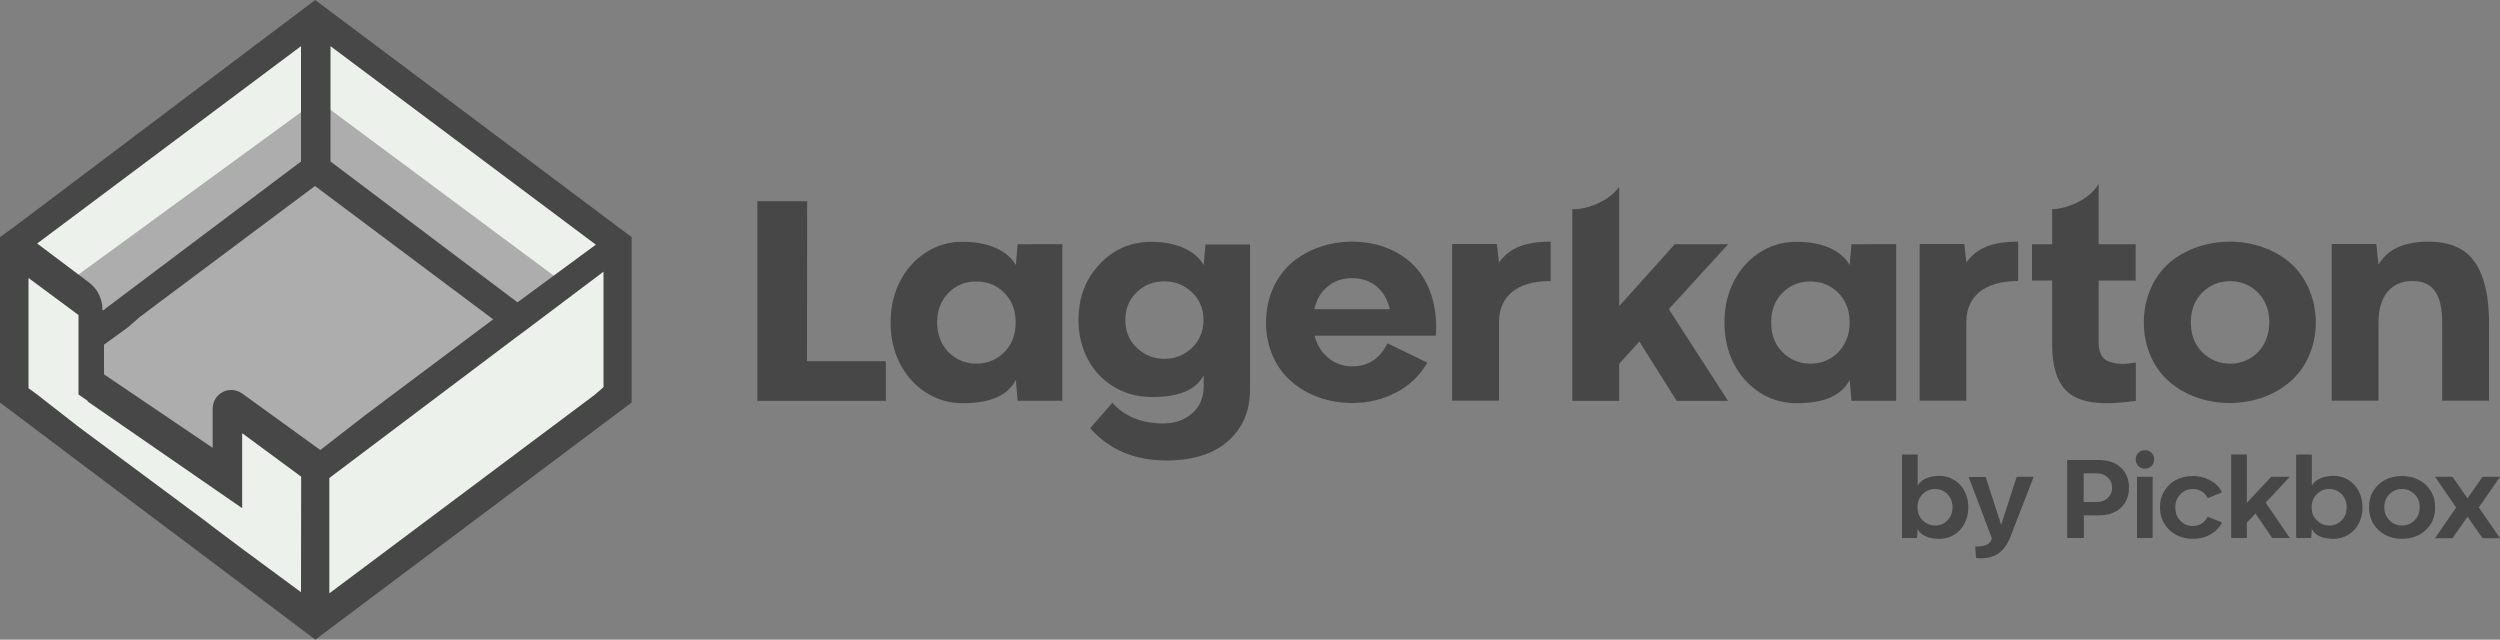 <?xml version="1.0" encoding="UTF-8"?>
<svg xmlns="http://www.w3.org/2000/svg" xmlns:xlink="http://www.w3.org/1999/xlink" version="1.1" id="Ebene_1" x="0px" y="0px" viewBox="0 0 1500 383.8" style="enable-background:new 0 0 1500 383.8;" xml:space="preserve">
<rect x="0" y="0" width="1500" height="383.8" fill="#808080" stroke="none"/>
<style type="text/css">
	.st0{fill:#474747;}
	.st1{fill:#ECF1EC;}
	.st2{fill:#ADADAD;}
</style>
<g>
	<g>
		<g>
			<g>
				<path class="st0" d="M484.2,216.7l0.1-96h-29.9v119.8h77.1v-23.8H484.2z"></path>
			</g>
			<g>
				<path class="st0" d="M610.6,146.5l-1.1,12.5c-5.1-8.8-16.7-13.9-31.3-13.9c-24.1-0.6-44.1,20.3-43.8,48.4      c-0.3,28.2,19.7,48.9,43.8,48.4c16,0,26.4-4.6,31.3-13.9l1.1,12.5h26.8v-94H610.6L610.6,146.5z M602.6,211.3      c-4.6,4.6-10.2,6.9-16.8,6.9s-12.1-2.4-16.7-6.9c-4.5-4.6-6.8-10.6-6.8-17.8s2.3-13.3,6.8-17.8c4.6-4.6,10.1-6.8,16.7-6.8      s12.2,2.2,16.8,6.8s6.8,10.6,6.8,17.8S607.2,206.6,602.6,211.3z"></path>
			</g>
			<g>
				<path class="st0" d="M723.3,146.5l-1.1,12.5c-5.1-8.8-16.6-13.9-31.3-13.9c-12.3,0-22.7,4.4-31.1,13.4      c-8.5,8.9-12.7,20.1-12.7,33.6c0,27.2,19.3,46.1,43.8,46.1c16.3,0.1,26.7-4.2,31.3-13v7.1c-0.1,6.6-2.5,12-7.1,15.9      c-4.7,3.9-10.3,5.9-17.2,5.9c-12.9-0.1-23.2-4.2-30.5-12.4l-13.3,15.2c11.4,12.9,26.6,19.4,45.9,19.4c9.6,0,18.2-1.5,25.6-4.6      c7.4-3.2,13.4-8,17.8-14.5c4.5-6.6,6.6-14.5,6.6-23.6v-86.9h-26.7V146.5z M715.3,208.6c-4.6,4.4-10.1,6.7-16.7,6.7      s-12.1-2.3-16.6-6.7c-4.6-4.4-6.8-9.9-6.8-16.6c0-6.6,2.2-12.2,6.8-16.6c4.5-4.5,10-6.6,16.6-6.6s12,2.2,16.7,6.7      c4.6,4.4,6.8,9.9,6.8,16.5C722.1,198.6,719.8,204.2,715.3,208.6z"></path>
			</g>
			<g>
				<path class="st0" d="M848.8,159.8c-9-9.4-22.2-14.8-37.5-14.8c-13.9,0-26.7,4.6-36.2,12.6c-9.4,8.1-15.5,20.9-15.5,35.8      c0,15,6,27.7,15.5,35.7c9.4,8.1,22.2,12.7,36.2,12.7c9.6,0,18.4-2.1,26.5-6.4c8.1-4.2,14.2-10.2,18.6-17.8L832.5,206      c-4.6,9.2-11.6,13.8-21.2,13.8c-5.4,0-10.1-1.6-14.2-5c-4.2-3.3-6.9-7.9-8.4-13.4h72.8C862.8,184.1,857.8,169.3,848.8,159.8z       M788.6,185.5c1.3-5.8,3.9-10.3,8-13.6c3.9-3.3,8.8-5,14.7-5c5.8,0,10.7,1.7,14.7,5c3.9,3.3,6.5,7.8,7.9,13.6H788.6z"></path>
			</g>
			<g>
				<path class="st0" d="M899.4,157.5l-1.3-11.1h-26.8v94h28.1v-47.1c0-15.4,10.7-24.7,31-24.7V145      C915.2,145,905.9,148.6,899.4,157.5z"></path>
			</g>
			<g>
				<path class="st0" d="M1036.9,146.5h-32l-33.4,37.2v-71.4h-0.1c-6.1,8.4-19,13.2-26.6,13.2h-1.4v115h28.1v-22.2l12.1-13.4      l22.4,35.6h30.8l-35.5-55L1036.9,146.5z"></path>
			</g>
			<g>
				<path class="st0" d="M1110.9,146.5l-1.1,12.5c-5.1-8.8-16.6-13.9-31.3-13.9c-24.1-0.6-44.1,20.3-43.8,48.4      c-0.3,28.2,19.7,48.9,43.8,48.4c16,0,26.4-4.6,31.3-13.9l1.1,12.5h26.8v-94H1110.9L1110.9,146.5z M1103,211.3      c-4.6,4.6-10.2,6.9-16.8,6.9s-12.2-2.4-16.7-6.9c-4.6-4.6-6.8-10.6-6.8-17.8s2.2-13.3,6.8-17.8c4.5-4.6,10.1-6.8,16.7-6.8      s12.1,2.2,16.8,6.8c4.5,4.6,6.8,10.6,6.8,17.8S1107.4,206.6,1103,211.3z"></path>
			</g>
			<g>
				<path class="st0" d="M1179.8,157.5l-1.2-11.1h-26.8v94h28v-47.1c0-15.4,10.8-24.7,31.1-24.7V145      C1195.6,145,1186.2,148.6,1179.8,157.5z"></path>
			</g>
			<g>
				<path class="st0" d="M1281.4,168.3v-21.8h-22.2v-36.2c-5.4,9.6-19.7,15.2-27.9,15.2v21h-12.1v21.8h12.1v38.5      c0,12.1,2.5,20.9,7.4,26.5c5,5.7,13.1,8.6,24.7,8.6c5.7,0,11.8-0.5,18.1-1.4v-23c-5.9,1.1-10.7,1.1-14.6-0.1      c-5.1-1.1-7.7-5.1-7.7-11.6v-37.5H1281.4L1281.4,168.3z"></path>
			</g>
			<g>
				<path class="st0" d="M1374,157.6c-9.4-8-22.2-12.6-36.1-12.6s-26.7,4.6-36.2,12.6c-9.4,8.1-15.4,21.1-15.4,35.8      c0,14.8,6,27.7,15.4,35.7c9.4,8.1,22.2,12.7,36.2,12.7c13.8,0,26.7-4.6,36.1-12.7c9.4-8.1,15.5-20.9,15.5-35.7      C1389.4,178.7,1383.4,165.8,1374,157.6z M1354.8,211.3c-4.6,4.6-10.3,6.9-16.8,6.9s-12.1-2.4-16.7-6.9      c-4.6-4.6-6.8-10.7-6.8-17.9s2.3-13.3,6.8-17.8c4.6-4.6,10.1-6.9,16.7-6.9s12.2,2.3,16.8,6.9c4.5,4.6,6.8,10.6,6.8,17.8      C1361.5,200.7,1359.2,206.7,1354.8,211.3L1354.8,211.3z"></path>
			</g>
			<g>
				<path class="st0" d="M1484.9,157.3c-5.6-8.2-14.8-12.3-27.7-12.3c-14.8,0-24.9,4.6-30.1,13.9l-1.3-12.5H1399v94h28.1v-47.1      c0-15.2,7.3-24.7,20.4-24.7c12.5,0,17.8,8.4,17.8,24.7v47.1h28.1v-47.1C1493.4,177.6,1490.6,165.6,1484.9,157.3z"></path>
			</g>
		</g>
		<g>
			<g>
				<polygon class="st1" points="190.4,280.2 367.7,149.6 367.7,242 194.4,372.5     "></polygon>
			</g>
			<g>
				<path class="st1" d="M135.5,288.5V248l51.9,33.6v88.3L9.6,235.3c0,0-3.6-77.5-2.6-76.9c1.2,0.5,40.5,16,40.5,16l4,25.6      c0,0,5.5,34.2,6,35.6c0.7,1.3,51,33.2,51,33.2L135.5,288.5z"></path>
			</g>
			<g>
				<path class="st1" d="M318.5,182.1C315.9,179.5,189.1,86,189.1,86L46.8,189.2l-34.2-44.6L193,12.1L366.9,145L318.5,182.1z"></path>
			</g>
			<g>
				<polygon class="st2" points="40.4,169.6 190.5,60.1 336.3,168.4 189.6,282.5 136.6,245.3 136.6,287.6 52.4,231.2 52.4,182.4           "></polygon>
			</g>
			<g>
				<path class="st0" d="M189.1,0L8.4,136.2L0,142.3v99.2l47,35.4l98.4,73.9l43.8,33L379,241.5v-99.2L189.1,0z M198.3,27.7      l159.2,119.1l-47,34.6L198.3,96.9V27.7z M180.6,27.7v69.2L75.3,176.1l-6.1,4.6l-6.1,4.6l-0.8,0.8h-0.8c0-6.9-3.1-13.1-8.5-16.9      l-6.1-4.6l-24.6-18.5L180.6,27.7z M180.6,355.3l-35.4-26.1L127.6,316l-4.9-3.8L47,256l-24.6-19.2l-5.3-3.9v-66.1l30,22.2v47.7      l5.5,3.8v0.4l92.7,64v-45l35.4,26.1L180.6,355.3L180.6,355.3z M145.3,236.1c-7.7-5.3-17.7,0-17.7,9.2v23.4l-65.2-44.1v-17.8      l11.6-8.4l3.1-2.3l5.3-4.6l0.8-0.8l6.1-4.6l99.7-74.5l106.9,80L219,249.2L192.2,270L145.3,236.1z M362.1,232.3l-5.3,4.6      L197.6,356v-69.2l112.2-84.5l5.3-3.9l47-35.4L362.1,232.3L362.1,232.3z"></path>
			</g>
		</g>
		<g>
			<path class="st0" d="M1176,290.8c3.1,3.3,5,8.2,5,13.6c0,5.5-1.9,10.3-5,13.6c-3.1,3.3-7.5,5.3-12.3,5.3c-6.7,0-11.1-2-13.1-5.9     l-0.4,5.4h-9v-50.1h9.4v18.7c2.1-3.8,6.9-5.9,13.1-5.9C1168.5,285.5,1172.8,287.5,1176,290.8z M1168.5,312.2c2-2,3-4.7,3-7.8     s-1-5.8-3-7.9c-2-2-4.5-3.1-7.4-3.1c-3,0-5.4,1-7.5,3.1c-2.1,2-3.1,4.7-3.1,7.9c0,3.2,1,5.8,3.1,7.8s4.5,3.1,7.5,3.1     C1164,315.3,1166.5,314.3,1168.5,312.2z"></path>
			<path class="st0" d="M1210,286.1h10.2l-14,36.1c-1.9,4.8-4.5,8.2-7.8,10.3c-3.3,2-7.6,2.8-12.8,2.3l-0.5-6.9     c6.2,0.1,9.5-1.6,10-5l-13.9-36.7h10.2l9.3,28.7L1210,286.1z"></path>
			<path class="st0" d="M1259.2,276c5.7,0,10.1,1.5,13.4,4.6c3.2,3.1,4.8,7.1,4.8,12s-1.6,8.9-4.8,12c-3.2,3.1-7.7,4.6-13.4,4.6     h-8.9v13.6h-10V276H1259.2L1259.2,276z M1258.1,301.2c2.7,0,4.9-0.8,6.6-2.5c1.7-1.6,2.6-3.6,2.6-6.1c0-2.4-0.9-4.5-2.6-6.1     s-3.9-2.5-6.6-2.5h-7.9v17.2H1258.1L1258.1,301.2z"></path>
			<path class="st0" d="M1283,279.6c-1.1-1.1-1.6-2.4-1.6-4c0-1.5,0.6-2.8,1.6-3.9c1.1-1.1,2.4-1.6,4-1.6c1.5,0,2.8,0.5,3.9,1.6     s1.6,2.4,1.6,3.9c0,1.6-0.6,2.9-1.6,4c-1.1,1.1-2.4,1.6-3.9,1.6C1285.4,281.2,1284.1,280.7,1283,279.6z M1282.2,286.1h9.4v36.7     h-9.4V286.1z"></path>
			<path class="st0" d="M1324.6,310l8.6,3.5c-1.5,3-3.9,5.4-7,7.2c-3.2,1.8-6.6,2.6-10.4,2.6c-7.2,0-13.5-3.1-17.1-8.9     c-1.8-2.9-2.7-6.2-2.7-10s0.9-7.1,2.7-10c1.8-2.9,4.2-5.1,7.2-6.6s6.3-2.2,9.9-2.2c3.8,0,7.2,0.9,10.4,2.6c3.1,1.8,5.5,4.1,7,7.2     l-8.6,3.5c-1.7-3.6-5-5.5-8.8-5.5c-3,0-5.4,1-7.5,3.1c-2.1,2-3.1,4.7-3.1,8s1,6,3.1,8c2,2.1,4.5,3.1,7.5,3.1     C1319.6,315.5,1322.8,313.6,1324.6,310z"></path>
			<path class="st0" d="M1373.9,286.1l-14.5,15.5l14.5,21.2h-10.6l-10-14.7l-5.2,5.5v9.2h-9.4v-50.1h9.4v29l14.6-15.6H1373.9     L1373.9,286.1z"></path>
			<path class="st0" d="M1412.5,290.8c3.1,3.3,5,8.2,5,13.6c0,5.5-1.9,10.3-5,13.6c-3.1,3.3-7.5,5.3-12.3,5.3     c-6.7,0-11.1-2-13.1-5.9l-0.4,5.4h-9v-50.1h9.4v18.7c2.1-3.8,6.9-5.9,13.1-5.9C1405,285.5,1409.4,287.5,1412.5,290.8z      M1405,312.2c2-2,3-4.7,3-7.8s-1-5.8-3-7.9c-2-2-4.5-3.1-7.4-3.1c-3,0-5.4,1-7.5,3.1c-2.1,2-3.1,4.7-3.1,7.9c0,3.2,1,5.8,3.1,7.8     s4.5,3.1,7.5,3.1C1400.5,315.3,1403,314.3,1405,312.2z"></path>
			<path class="st0" d="M1424.1,314.4c-1.8-2.9-2.7-6.2-2.7-10s0.9-7.1,2.7-10c1.8-2.9,4.2-5.1,7.2-6.6s6.3-2.2,9.9-2.2     c7.2,0,13.5,3,17.2,8.9c1.8,2.9,2.7,6.3,2.7,10s-0.9,7.1-2.7,10c-1.9,2.9-4.3,5.1-7.3,6.6s-6.3,2.2-9.9,2.2     C1434,323.3,1427.7,320.2,1424.1,314.4z M1448.7,312.2c2.1-2,3.1-4.7,3.1-7.9s-1-5.8-3.1-7.8s-4.5-3.1-7.5-3.1s-5.4,1-7.5,3.1     c-2.1,2-3.1,4.7-3.1,7.8c0,3.2,1,5.8,3.1,7.9c2,2,4.5,3.1,7.5,3.1C1444.1,315.3,1446.6,314.3,1448.7,312.2z"></path>
			<path class="st0" d="M1500,286.1l-12.7,18.4l12.7,18.4h-10.5l-9-12.9l-9,12.9H1461l12.7-18.4l-12.7-18.4h10.5l9,12.9l9-12.9H1500     z"></path>
		</g>
	</g>
</g>
</svg>
